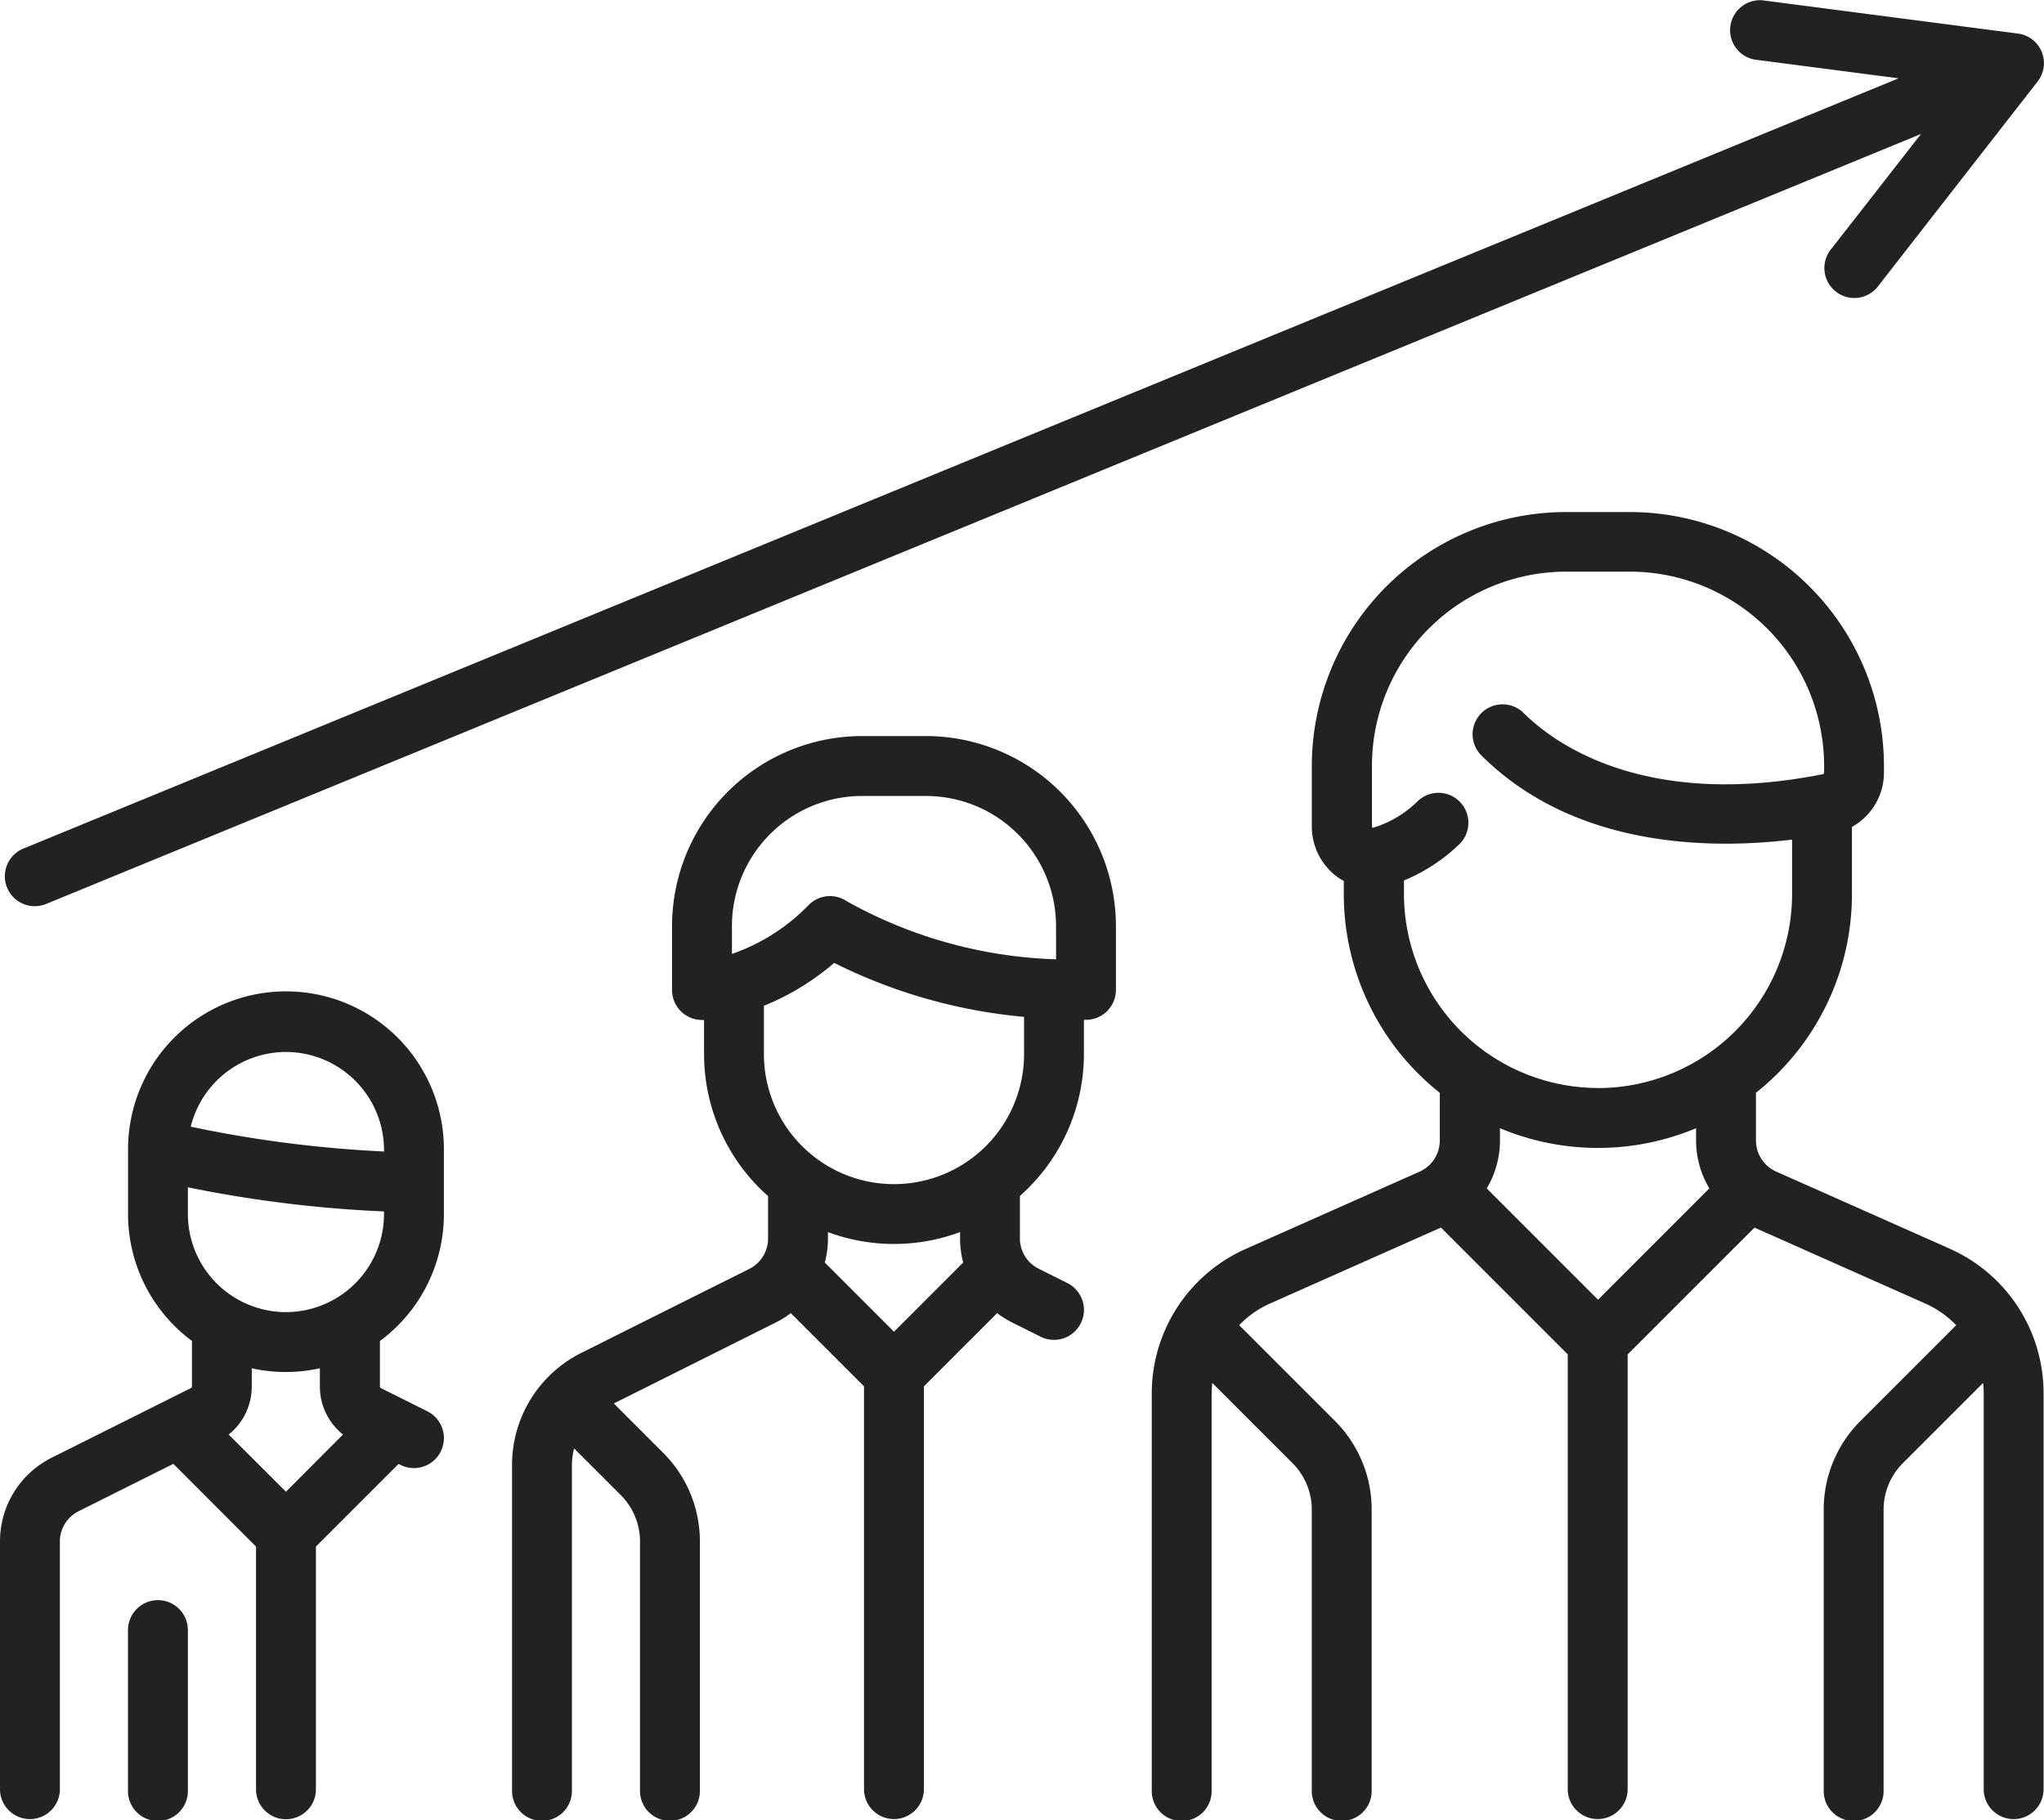 <svg xmlns="http://www.w3.org/2000/svg" width="72.404" height="64.47" viewBox="0 0 72.404 64.47">
  <g id="career" transform="translate(0 -28.054)">
    <g id="Group_44" data-name="Group 44" transform="translate(40.809 46.192)">
      <g id="Group_43" data-name="Group 43">
        <path id="Path_20" data-name="Path 20" d="M316.852,182.418l-6.163-2.739a1.208,1.208,0,0,1-.717-1.1v-1.692a8.982,8.982,0,0,0,3.4-7.036v-2.382a2.2,2.2,0,0,0,1.134-1.921v-.231a9.006,9.006,0,0,0-9-9h-2.267a9.006,9.006,0,0,0-9,9v2.1a2.224,2.224,0,0,0,.846,1.782,2.082,2.082,0,0,0,.287.186v.468a8.981,8.981,0,0,0,3.4,7.036v1.693a1.208,1.208,0,0,1-.716,1.1l-6.163,2.739a5.6,5.6,0,0,0-3.323,5.113v14.057a1.061,1.061,0,1,0,2.121,0V187.53a3.469,3.469,0,0,1,.022-.365l2.84,2.84a2.325,2.325,0,0,1,.685,1.655v9.927a1.061,1.061,0,1,0,2.121,0V191.66a4.432,4.432,0,0,0-1.307-3.155l-3.386-3.386a3.465,3.465,0,0,1,1.087-.764l6.059-2.693,4.493,4.493v15.431a1.061,1.061,0,0,0,2.121,0V186.157l4.493-4.493,6.059,2.693a3.464,3.464,0,0,1,1.087.764l-3.386,3.386a4.432,4.432,0,0,0-1.307,3.155v9.927a1.061,1.061,0,1,0,2.121,0V191.66a2.325,2.325,0,0,1,.685-1.655l2.84-2.84a3.472,3.472,0,0,1,.021.365v14.057a1.061,1.061,0,0,0,2.121,0V187.53A5.6,5.6,0,0,0,316.852,182.418Zm-12.474,1.8-3.943-3.943a3.322,3.322,0,0,0,.469-1.7v-.432a8.989,8.989,0,0,0,6.947,0v.431a3.321,3.321,0,0,0,.469,1.7Zm0-7.5a6.882,6.882,0,0,1-6.875-6.874v-.477a6.267,6.267,0,0,0,1.926-1.25,1.061,1.061,0,1,0-1.439-1.559,3.809,3.809,0,0,1-1.575.94l-.028.005a.215.215,0,0,1-.018-.1v-2.1a6.882,6.882,0,0,1,6.875-6.875h2.267a6.882,6.882,0,0,1,6.875,6.875v.231a.068.068,0,0,1-.048.07c-6.352,1.254-9.537-1.11-10.611-2.184a1.061,1.061,0,0,0-1.5,1.5c3.293,3.293,8.1,3.353,11.025,3v1.917A6.882,6.882,0,0,1,304.377,176.721Z" transform="translate(-288.58 -156.317)" fill="#222"/>
      </g>
    </g>
    <g id="Group_46" data-name="Group 46" transform="translate(18.138 54.127)">
      <g id="Group_45" data-name="Group 45">
        <path id="Path_21" data-name="Path 21" d="M142.923,212.429h-2.267a6.736,6.736,0,0,0-6.729,6.729v2.267a1.061,1.061,0,0,0,1.061,1.061l.073,0v1.208a6.712,6.712,0,0,0,2.267,5.031v1.5a1.2,1.2,0,0,1-.667,1.079l-5.936,2.968a4.437,4.437,0,0,0-2.466,3.99v11.5a1.061,1.061,0,1,0,2.121,0v-11.5a2.363,2.363,0,0,1,.077-.6l1.65,1.65a2.324,2.324,0,0,1,.685,1.655v8.794a1.061,1.061,0,1,0,2.121,0v-8.794a4.432,4.432,0,0,0-1.307-3.155l-1.742-1.742,5.744-2.872a3.376,3.376,0,0,0,.526-.328l2.593,2.593v14.3a1.061,1.061,0,0,0,2.121,0v-14.3l2.593-2.593a3.358,3.358,0,0,0,.526.328l1.014.507a1.061,1.061,0,0,0,.949-1.9l-1.014-.507a1.2,1.2,0,0,1-.667-1.079v-1.5a6.713,6.713,0,0,0,2.267-5.031v-1.207h.073a1.061,1.061,0,0,0,1.061-1.061v-2.267A6.736,6.736,0,0,0,142.923,212.429Zm-1.134,21.1-2.451-2.451a3.36,3.36,0,0,0,.111-.851V230a6.723,6.723,0,0,0,4.68,0v.226a3.352,3.352,0,0,0,.111.851Zm4.607-9.836a4.607,4.607,0,0,1-9.215,0v-1.71a8.979,8.979,0,0,0,2.489-1.519,18.843,18.843,0,0,0,6.726,1.912Zm1.134-3.356a16.221,16.221,0,0,1-7.42-2.061,1.061,1.061,0,0,0-1.338.132,6.948,6.948,0,0,1-2.724,1.738v-.988h0a4.613,4.613,0,0,1,4.607-4.607h2.267a4.613,4.613,0,0,1,4.607,4.607Z" transform="translate(-128.259 -212.429)" fill="#222"/>
      </g>
    </g>
    <g id="Group_48" data-name="Group 48" transform="translate(0 63.196)">
      <g id="Group_47" data-name="Group 47">
        <path id="Path_22" data-name="Path 22" d="M15.724,284.42v-2.267A5.594,5.594,0,0,0,4.536,282.1s0,.008,0,.012,0,.024,0,.036v2.267A5.59,5.59,0,0,0,6.8,288.915v1.606a.073.073,0,0,1-.04.065L1.84,293.047A3.31,3.31,0,0,0,0,296.024v8.8a1.061,1.061,0,0,0,2.121,0v-8.8a1.2,1.2,0,0,1,.667-1.079l3.353-1.676L9.069,296.2v8.629a1.061,1.061,0,0,0,2.121,0V296.2l2.928-2.928.07.035a1.061,1.061,0,0,0,.949-1.9l-1.639-.819a.073.073,0,0,1-.04-.065v-1.606A5.59,5.59,0,0,0,15.724,284.42Zm-5.595-5.741a3.478,3.478,0,0,1,3.474,3.474v.052a43.055,43.055,0,0,1-6.847-.879A3.48,3.48,0,0,1,10.129,278.679Zm0,15.577L8.1,292.231a2.18,2.18,0,0,0,.818-1.71v-.638a5.561,5.561,0,0,0,2.413,0v.638a2.181,2.181,0,0,0,.818,1.71Zm0-6.362a3.478,3.478,0,0,1-3.474-3.474v-.947a44.142,44.142,0,0,0,6.948.855v.092A3.478,3.478,0,0,1,10.129,287.894Z" transform="translate(0 -276.558)" fill="#222"/>
      </g>
    </g>
    <g id="Group_50" data-name="Group 50" transform="translate(4.534 84.735)">
      <g id="Group_49" data-name="Group 49" transform="translate(0 0)">
        <path id="Path_23" data-name="Path 23" d="M33.125,428.865a1.061,1.061,0,0,0-1.061,1.061v5.668a1.061,1.061,0,1,0,2.121,0v-5.668A1.061,1.061,0,0,0,33.125,428.865Z" transform="translate(-32.064 -428.865)" fill="#222"/>
      </g>
    </g>
    <g id="Group_52" data-name="Group 52" transform="translate(0.2 28.054)">
      <g id="Group_51" data-name="Group 51">
        <path id="Path_24" data-name="Path 24" d="M73.539,29.892a1.06,1.06,0,0,0-.844-.649l-9.063-1.18a1.061,1.061,0,0,0-.274,2.1l5.11.665L2.073,58.1a1.061,1.061,0,1,0,.806,1.962L69.262,32.8,66.1,36.852a1.061,1.061,0,1,0,1.673,1.3l5.618-7.209A1.06,1.06,0,0,0,73.539,29.892Z" transform="translate(-1.415 -28.054)" fill="#222"/>
      </g>
    </g>
  </g>
</svg>
